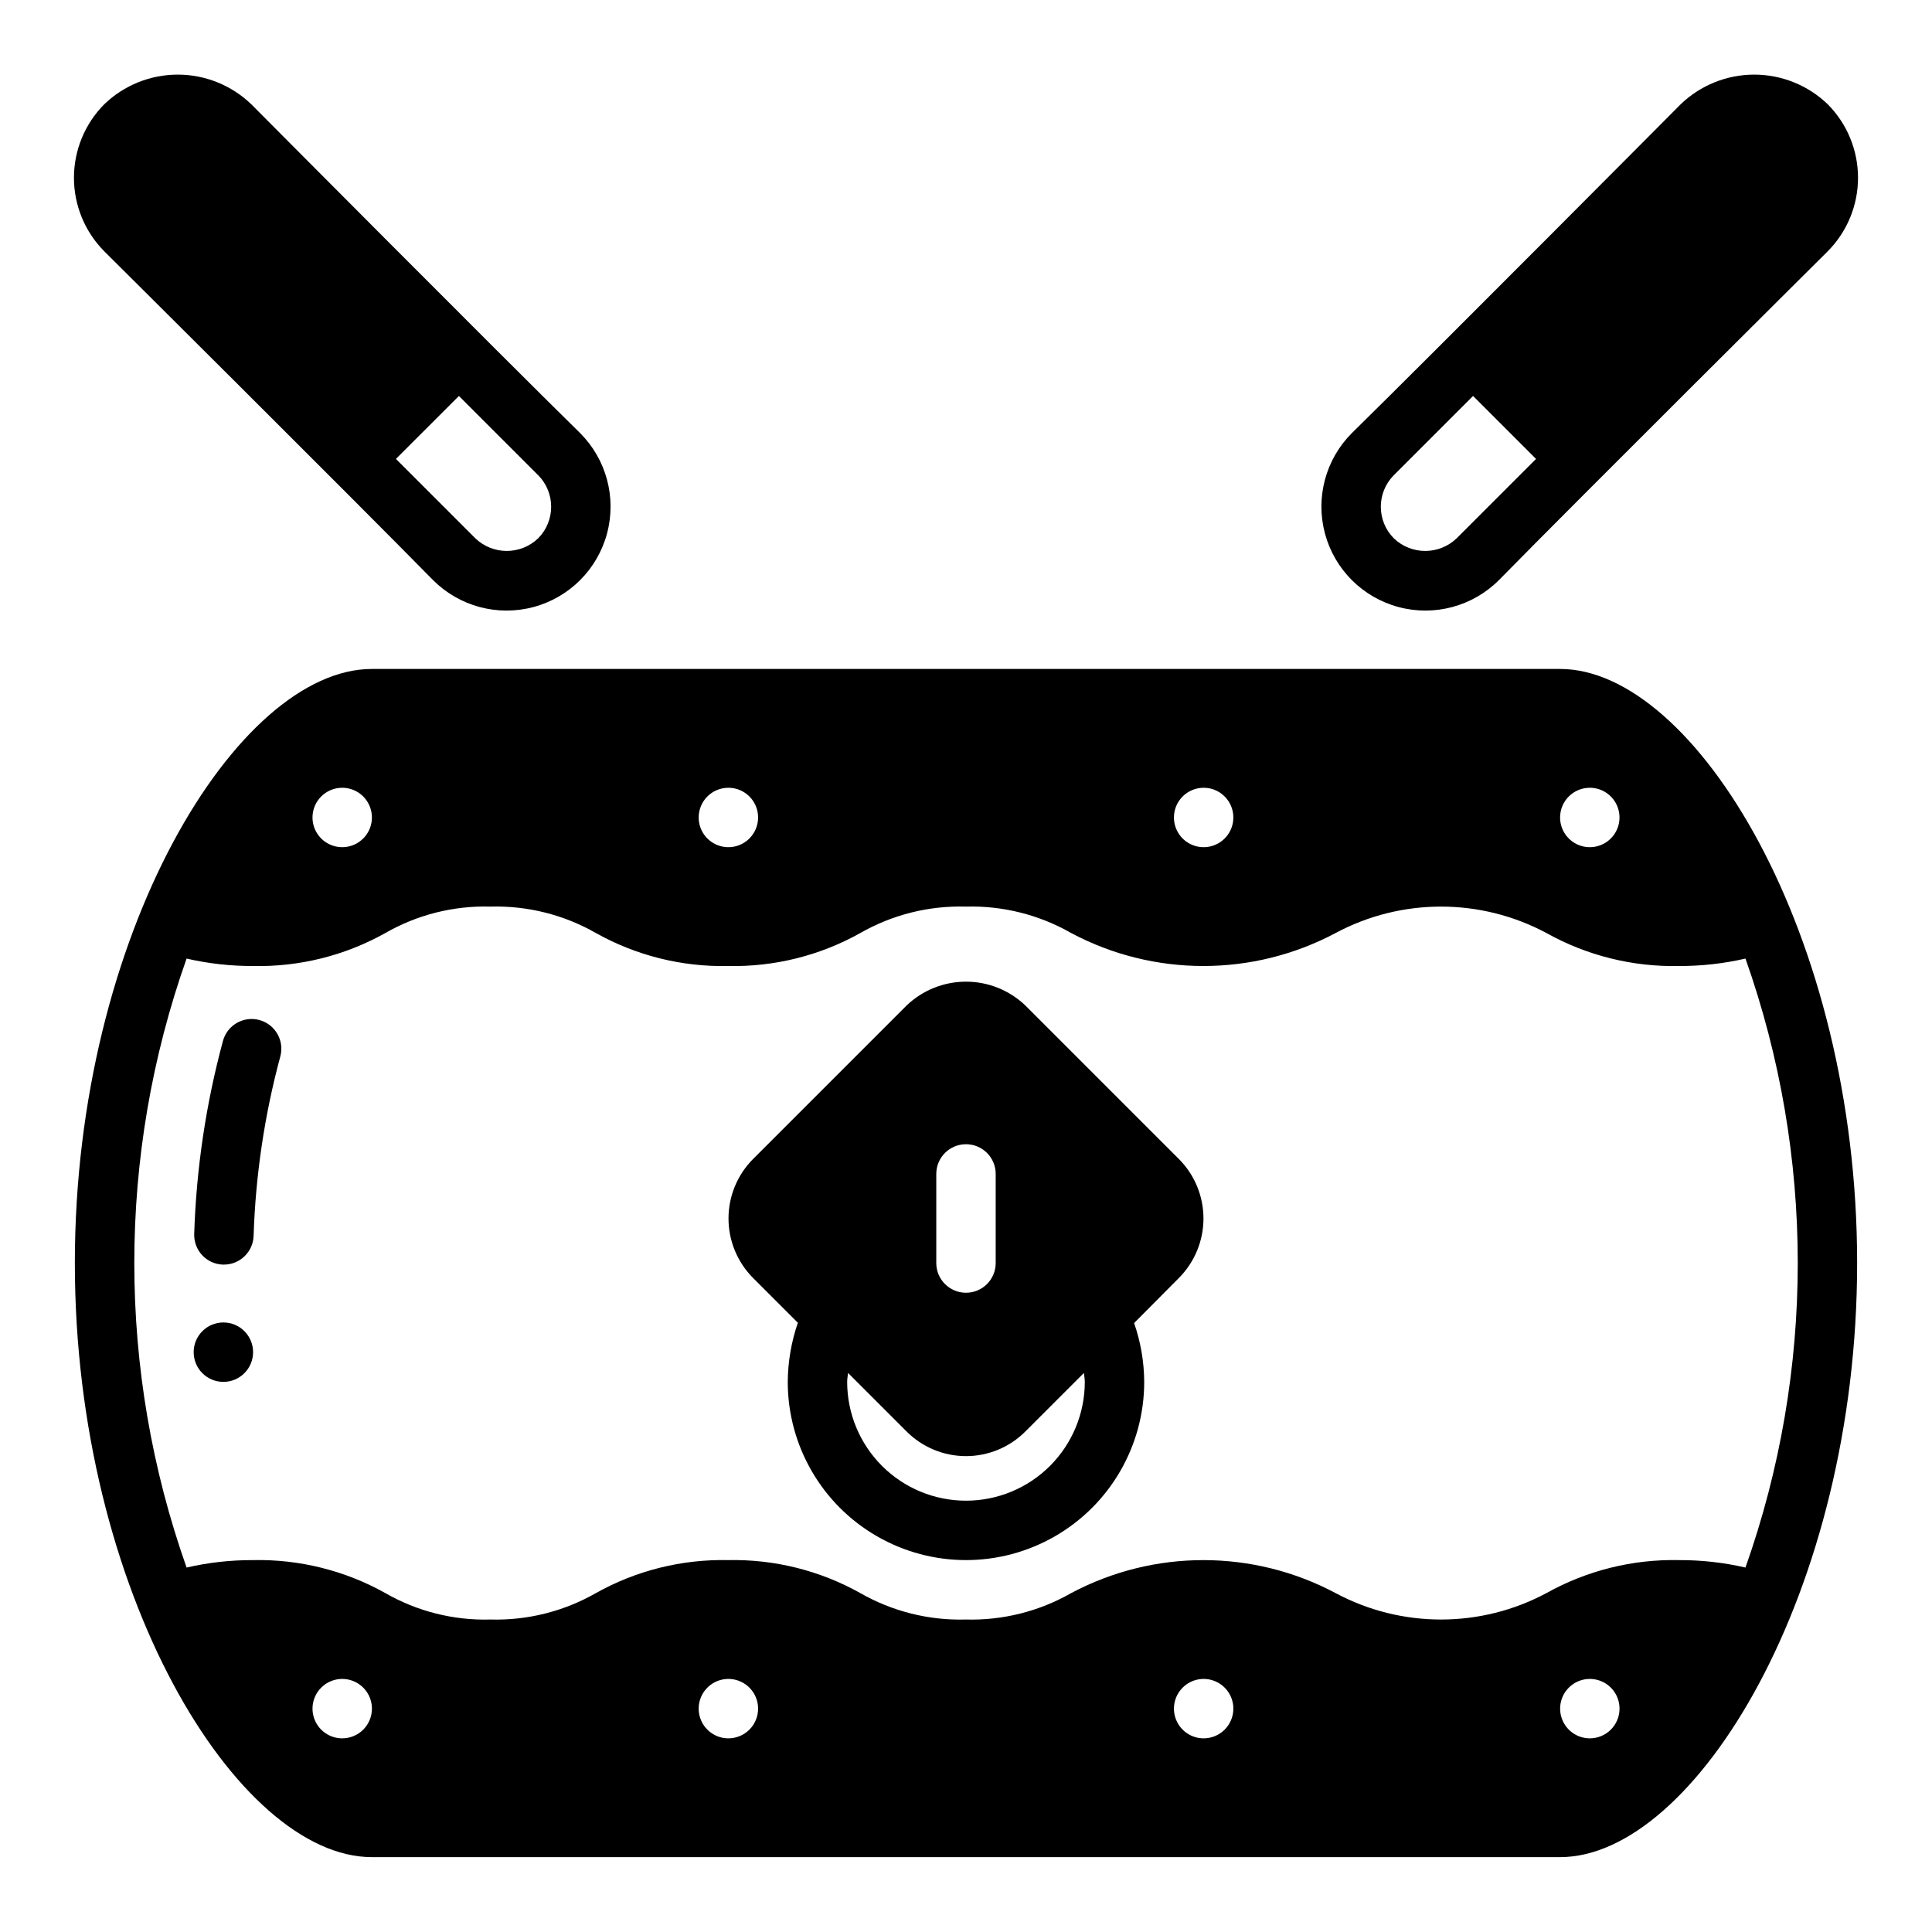 <?xml version="1.0" encoding="UTF-8"?>
<!-- Uploaded to: SVG Repo, www.svgrepo.com, Generator: SVG Repo Mixer Tools -->
<svg fill="#000000" width="800px" height="800px" version="1.1" viewBox="144 144 512 512" xmlns="http://www.w3.org/2000/svg">
 <g>
  <path d="m557.44 321.28h-314.88c-35.66 0-78.723 70.219-78.723 157.44s43.062 157.44 78.723 157.44h314.88c35.66 0 78.719-70.219 78.719-157.44 0.004-87.223-43.059-157.44-78.719-157.44zm7.871 31.488h0.004c3.184 0 6.055 1.918 7.269 4.859 1.219 2.941 0.547 6.328-1.703 8.578-2.254 2.254-5.641 2.926-8.582 1.707s-4.859-4.086-4.859-7.273c0-4.348 3.527-7.871 7.875-7.871zm-102.33 0c3.184 0 6.051 1.918 7.269 4.859s0.547 6.328-1.703 8.578c-2.254 2.254-5.641 2.926-8.582 1.707-2.941-1.219-4.859-4.086-4.859-7.273 0-4.348 3.527-7.871 7.875-7.871zm-125.95 0c3.184 0 6.055 1.918 7.273 4.859 1.215 2.941 0.543 6.328-1.707 8.578-2.254 2.254-5.637 2.926-8.578 1.707-2.945-1.219-4.863-4.086-4.863-7.273 0-4.348 3.527-7.871 7.875-7.871zm-102.34 0c3.184 0 6.055 1.918 7.269 4.859 1.219 2.941 0.547 6.328-1.703 8.578-2.254 2.254-5.641 2.926-8.582 1.707s-4.859-4.086-4.859-7.273c0-4.348 3.527-7.871 7.875-7.871zm0 251.91c-3.184 0-6.055-1.918-7.273-4.859s-0.547-6.328 1.707-8.578c2.25-2.254 5.637-2.926 8.578-1.707 2.941 1.219 4.859 4.086 4.859 7.273 0 2.086-0.828 4.09-2.305 5.566-1.477 1.473-3.481 2.305-5.566 2.305zm102.34 0c-3.184 0-6.055-1.918-7.273-4.859s-0.547-6.328 1.707-8.578c2.25-2.254 5.637-2.926 8.578-1.707s4.859 4.086 4.859 7.273c0 2.086-0.828 4.09-2.305 5.566-1.477 1.473-3.481 2.305-5.566 2.305zm125.95 0c-3.188 0-6.055-1.918-7.273-4.859s-0.547-6.328 1.707-8.578c2.25-2.254 5.637-2.926 8.578-1.707 2.941 1.219 4.859 4.086 4.859 7.273 0 2.086-0.832 4.09-2.305 5.566-1.477 1.473-3.481 2.305-5.566 2.305zm102.34 0c-3.184 0-6.055-1.918-7.273-4.859s-0.547-6.328 1.707-8.578c2.25-2.254 5.637-2.926 8.578-1.707 2.941 1.219 4.859 4.086 4.859 7.273 0 2.086-0.828 4.09-2.305 5.566-1.477 1.473-3.481 2.305-5.566 2.305zm23.617-47.23-0.004-0.004c-12.27-0.262-24.391 2.758-35.109 8.738-17.457 9.344-38.43 9.344-55.891 0-21.898-11.648-48.16-11.648-70.059 0-8.496 4.859-18.164 7.281-27.949 7.008-9.781 0.273-19.449-2.148-27.945-7.008-10.688-5.984-22.781-9-35.027-8.738-12.25-0.262-24.344 2.754-35.031 8.738-8.496 4.859-18.164 7.281-27.945 7.008-9.758 0.277-19.402-2.148-27.867-7.008-10.691-5.984-22.785-9-35.031-8.738-5.934-0.023-11.852 0.637-17.633 1.969-18.473-52.207-18.473-109.17 0-161.38 5.781 1.332 11.699 1.992 17.633 1.969 12.246 0.262 24.34-2.754 35.031-8.738 8.465-4.859 18.109-7.285 27.867-7.008 9.781-0.273 19.449 2.148 27.945 7.008 10.688 5.984 22.781 9 35.031 8.738 12.246 0.262 24.34-2.754 35.027-8.738 8.496-4.859 18.164-7.281 27.945-7.008 9.785-0.273 19.453 2.148 27.949 7.008 21.898 11.648 48.16 11.648 70.059 0 17.461-9.344 38.434-9.344 55.891 0 10.719 5.981 22.84 9 35.109 8.738 5.934 0.023 11.852-0.637 17.633-1.969 18.477 52.207 18.477 109.17 0 161.38-5.781-1.332-11.699-1.992-17.633-1.969z"/>
  <path d="m212.75 414.32c-4.188-1.141-8.508 1.324-9.66 5.512-4.512 16.703-7.07 33.875-7.625 51.168-0.148 4.344 3.254 7.984 7.594 8.133h0.277c4.246 0 7.731-3.367 7.871-7.613 0.52-16.078 2.894-32.047 7.086-47.578 1.113-4.184-1.363-8.484-5.543-9.621z"/>
  <path d="m589.4 171.63s-65.18 65.574-87.145 87.145l0.004-0.004c-6.961 6.961-9.68 17.105-7.133 26.617 2.547 9.508 9.973 16.934 19.484 19.48 9.508 2.551 19.652-0.168 26.613-7.129 21.57-21.965 87.145-87.145 87.145-87.145 5.141-5.18 8.027-12.184 8.027-19.484 0-7.297-2.887-14.301-8.027-19.48-5.234-5.039-12.219-7.856-19.484-7.856-7.266 0-14.25 2.816-19.484 7.856zm-59.355 115.01c-4.656 4.488-12.027 4.488-16.688 0-4.566-4.625-4.566-12.062 0-16.688l21.02-21.02 16.688 16.688z"/>
  <path d="m258.77 297.74c6.961 6.961 17.105 9.68 26.617 7.129 9.508-2.547 16.934-9.973 19.48-19.48 2.551-9.512-0.168-19.656-7.129-26.617-21.965-21.57-87.145-87.141-87.145-87.141-5.234-5.039-12.219-7.856-19.484-7.856s-14.246 2.816-19.48 7.856c-5.144 5.18-8.031 12.184-8.031 19.48 0 7.301 2.887 14.305 8.031 19.484 0 0 65.57 65.18 87.141 87.145zm6.848-48.805 21.02 21.02v-0.004c4.566 4.625 4.566 12.062 0 16.688-4.656 4.488-12.031 4.488-16.688 0l-21.02-21.02z"/>
  <path d="m211.07 502.34c0 4.348-3.523 7.871-7.871 7.871-4.348 0-7.875-3.523-7.875-7.871 0-4.348 3.527-7.875 7.875-7.875 4.348 0 7.871 3.527 7.871 7.875"/>
  <path d="m415.74 410.47c-4.238-4.055-9.879-6.32-15.742-6.32-5.867 0-11.508 2.266-15.746 6.32l-40.699 40.699c-4.156 4.184-6.492 9.844-6.492 15.742 0 5.898 2.336 11.559 6.492 15.746l11.887 11.887c-1.734 5.039-2.637 10.332-2.676 15.664 0 16.875 9.004 32.469 23.617 40.902 14.613 8.438 32.617 8.438 47.23 0 14.613-8.434 23.617-24.027 23.617-40.902-0.031-5.309-0.934-10.574-2.676-15.586l11.887-11.965c4.16-4.188 6.492-9.848 6.492-15.746 0-5.898-2.332-11.559-6.492-15.742zm-23.617 44.633c0-4.348 3.527-7.871 7.875-7.871s7.871 3.523 7.871 7.871v23.617c0 4.348-3.523 7.871-7.871 7.871s-7.875-3.523-7.875-7.871zm7.871 86.594h0.004c-8.352 0-16.363-3.316-22.266-9.223-5.906-5.906-9.223-13.914-9.223-22.266 0-0.789 0.156-1.574 0.234-2.363l15.508 15.508c4.172 4.184 9.836 6.535 15.746 6.535 5.906 0 11.57-2.352 15.742-6.535l15.508-15.508c0.078 0.789 0.234 1.574 0.234 2.363h0.004c0 8.352-3.32 16.359-9.223 22.266-5.906 5.906-13.914 9.223-22.266 9.223z"/>
 </g>
</svg>
